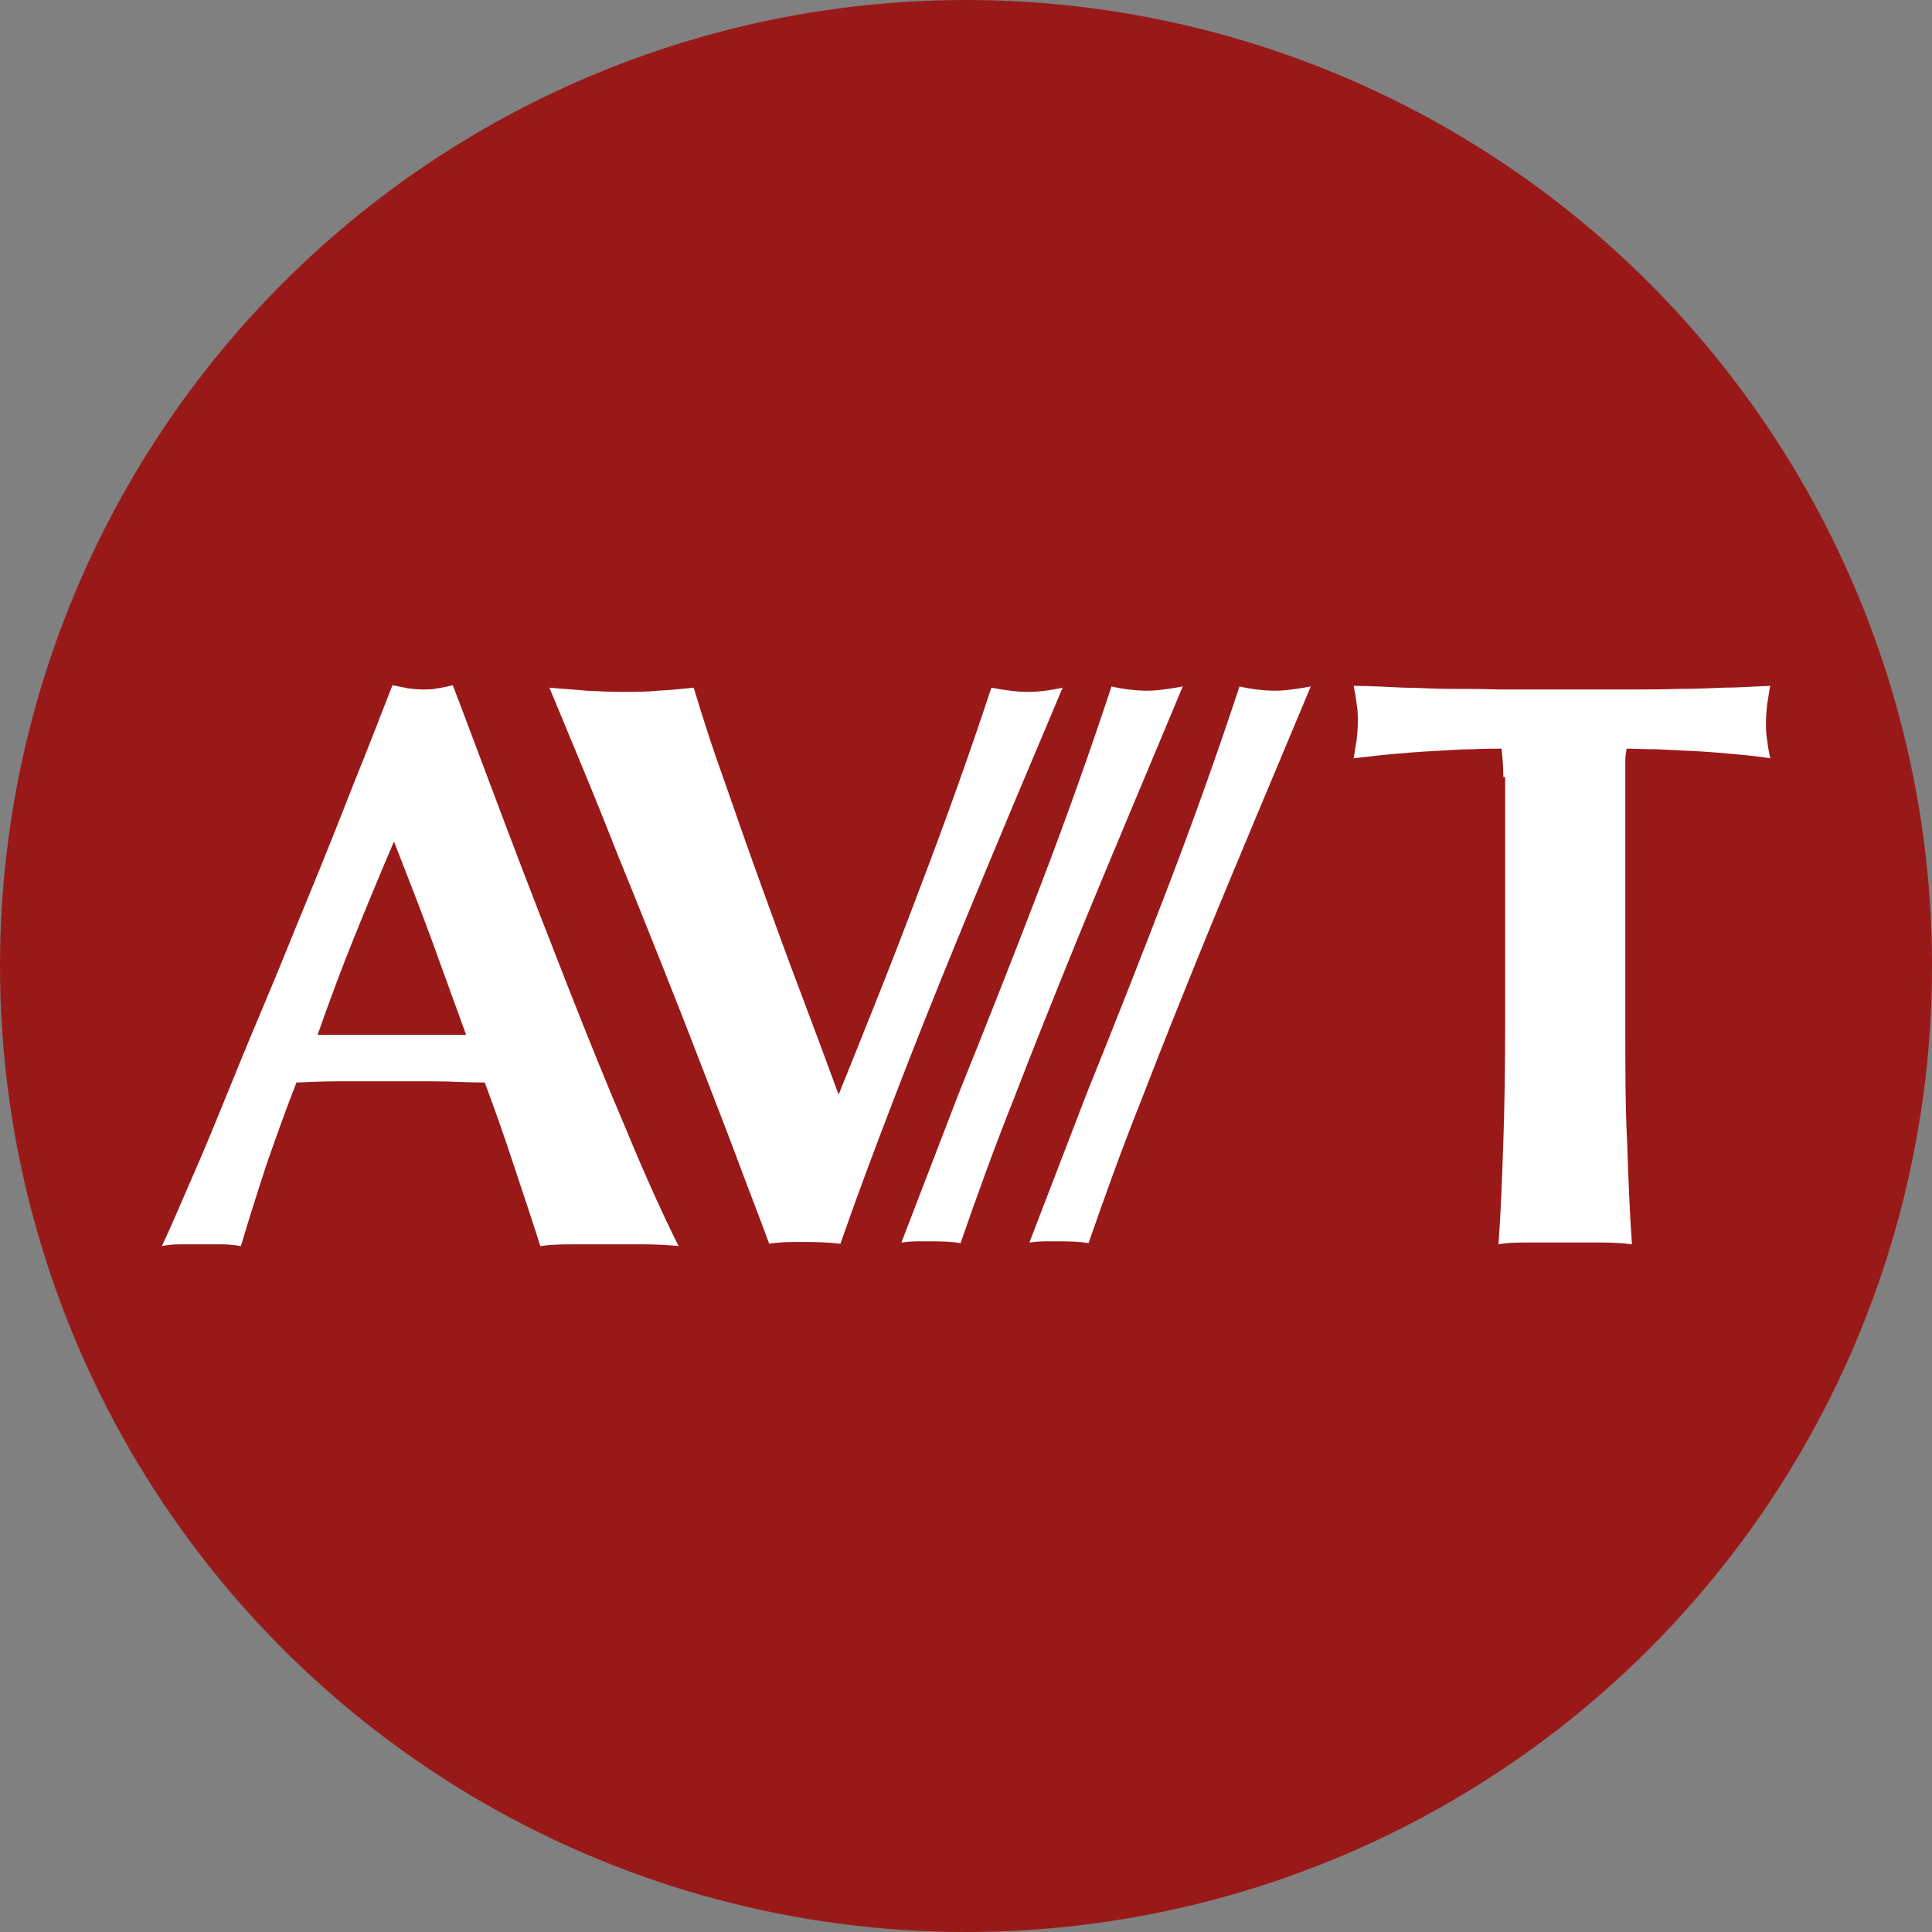 <?xml version="1.0" encoding="UTF-8"?>
<svg xmlns="http://www.w3.org/2000/svg" version="1.1" viewBox="0 0 32 32">
  <rect x="0" y="0" width="32" height="32" fill="#808080" stroke="none"/>
  <defs>
    <style>
      .cls-1 {
        fill: #991919;
      }

      .cls-2 {
        fill: #fff;
      }
    </style>
  </defs>
  <!-- Generator: Adobe Illustrator 28.6.0, SVG Export Plug-In . SVG Version: 1.2.0 Build 709)  -->
  <g>
    <g id="_Слой_1" data-name="Слой_1">
      <circle class="cls-1" cx="16" cy="16" r="16"/>
      <g>
        <g>
          <path class="cls-2" d="M11.27,20.64c-.21-.02-.42-.03-.61-.03h-1.14c-.19,0-.38,0-.57.03-.14-.44-.29-.89-.44-1.34-.15-.46-.31-.91-.48-1.37-.29,0-.57-.02-.86-.02-.29,0-.57,0-.86,0-.23,0-.47,0-.7,0-.23,0-.47.01-.7.02-.18.46-.34.91-.5,1.37-.15.46-.29.9-.42,1.34-.11-.02-.21-.03-.32-.03h-.64c-.11,0-.22,0-.35.03.11-.23.25-.55.43-.97.18-.41.38-.88.59-1.4.21-.52.44-1.08.69-1.67.25-.59.49-1.2.74-1.8.25-.61.49-1.21.72-1.8.24-.59.45-1.14.65-1.65.09.02.17.03.25.05.08.01.17.02.25.02s.17,0,.25-.02c.08-.01.17-.03.25-.05.29.76.59,1.57.92,2.44.33.87.66,1.72.99,2.56.33.84.65,1.63.97,2.38.31.75.6,1.39.86,1.91ZM6.52,13.95c-.23.54-.45,1.07-.66,1.59-.21.52-.41,1.06-.6,1.6h2.46c-.2-.55-.39-1.08-.58-1.6-.19-.52-.4-1.05-.61-1.59Z"/>
          <path class="cls-2" d="M13.89,18.13c.46-1.14.92-2.28,1.35-3.43.44-1.15.83-2.25,1.18-3.31.22.04.42.07.59.07s.37-.02.59-.07c-.22.53-.49,1.16-.8,1.9-.31.74-.64,1.53-.98,2.36-.34.83-.68,1.68-1.01,2.54-.33.86-.63,1.66-.89,2.41-.18-.02-.38-.03-.59-.03s-.41,0-.59.03c-.13-.36-.3-.79-.49-1.3-.19-.51-.4-1.05-.62-1.62-.22-.57-.45-1.16-.69-1.76-.24-.6-.47-1.18-.7-1.74-.22-.56-.43-1.08-.63-1.56-.2-.48-.37-.89-.51-1.23.21.02.41.03.61.05.2.01.4.02.6.02s.39,0,.59-.02c.2-.01.39-.03.59-.05.15.5.32,1.03.52,1.58.19.55.39,1.12.6,1.7.21.58.42,1.16.64,1.74.22.58.43,1.15.64,1.72Z"/>
          <path class="cls-2" d="M24.9,12.87c0-.21-.02-.37-.03-.47-.13,0-.3,0-.5.01-.2,0-.41.02-.63.03-.22.01-.45.03-.68.05-.23.02-.45.05-.64.07.02-.1.03-.2.05-.3.01-.1.02-.2.02-.3s0-.2-.02-.3c-.01-.1-.03-.2-.05-.3.3,0,.58.02.83.03.25,0,.5.02.75.02.25,0,.53,0,.83.01.3,0,.66,0,1.08,0s.78,0,1.08,0c.3,0,.57,0,.83-.01.25,0,.49-.01.73-.02.24,0,.49-.02.77-.03-.02.1-.03.2-.05.3-.01.1-.02.2-.02.3s0,.2.02.3c.01.1.03.2.05.3-.18-.03-.38-.05-.6-.07-.22-.02-.45-.04-.66-.05-.22-.01-.43-.02-.62-.03-.2,0-.36-.01-.5-.01,0,.04-.02.11-.02.19,0,.08,0,.17,0,.28v4.06c0,.74,0,1.4.03,1.98.02.58.04,1.14.08,1.7-.15-.02-.32-.03-.5-.03h-1.21c-.18,0-.34,0-.5.03.04-.55.06-1.12.08-1.7.02-.58.03-1.24.03-1.98v-3.35c0-.26,0-.5,0-.71Z"/>
        </g>
        <path class="cls-2" d="M14.93,20.58c.17-.02.19-.02.39-.02s.41,0,.59.03c.26-.75.55-1.56.89-2.41.33-.86.67-1.7,1.01-2.54.34-.83.67-1.62.98-2.36.31-.74.58-1.38.8-1.91-.22.04-.42.07-.59.07s-.37-.02-.59-.07c-.35,1.06-.74,2.16-1.18,3.31-.44,1.15-.89,2.29-1.35,3.43"/>
        <path class="cls-2" d="M17.05,20.58c.17-.02.19-.02.39-.02s.41,0,.59.03c.26-.75.55-1.56.89-2.41.33-.86.67-1.7,1.01-2.54.34-.83.67-1.62.98-2.36.31-.74.58-1.38.8-1.91-.22.04-.42.07-.59.07s-.37-.02-.59-.07c-.35,1.06-.74,2.16-1.18,3.31-.44,1.15-.89,2.29-1.35,3.43"/>
      </g>
    </g>
  </g>
</svg>